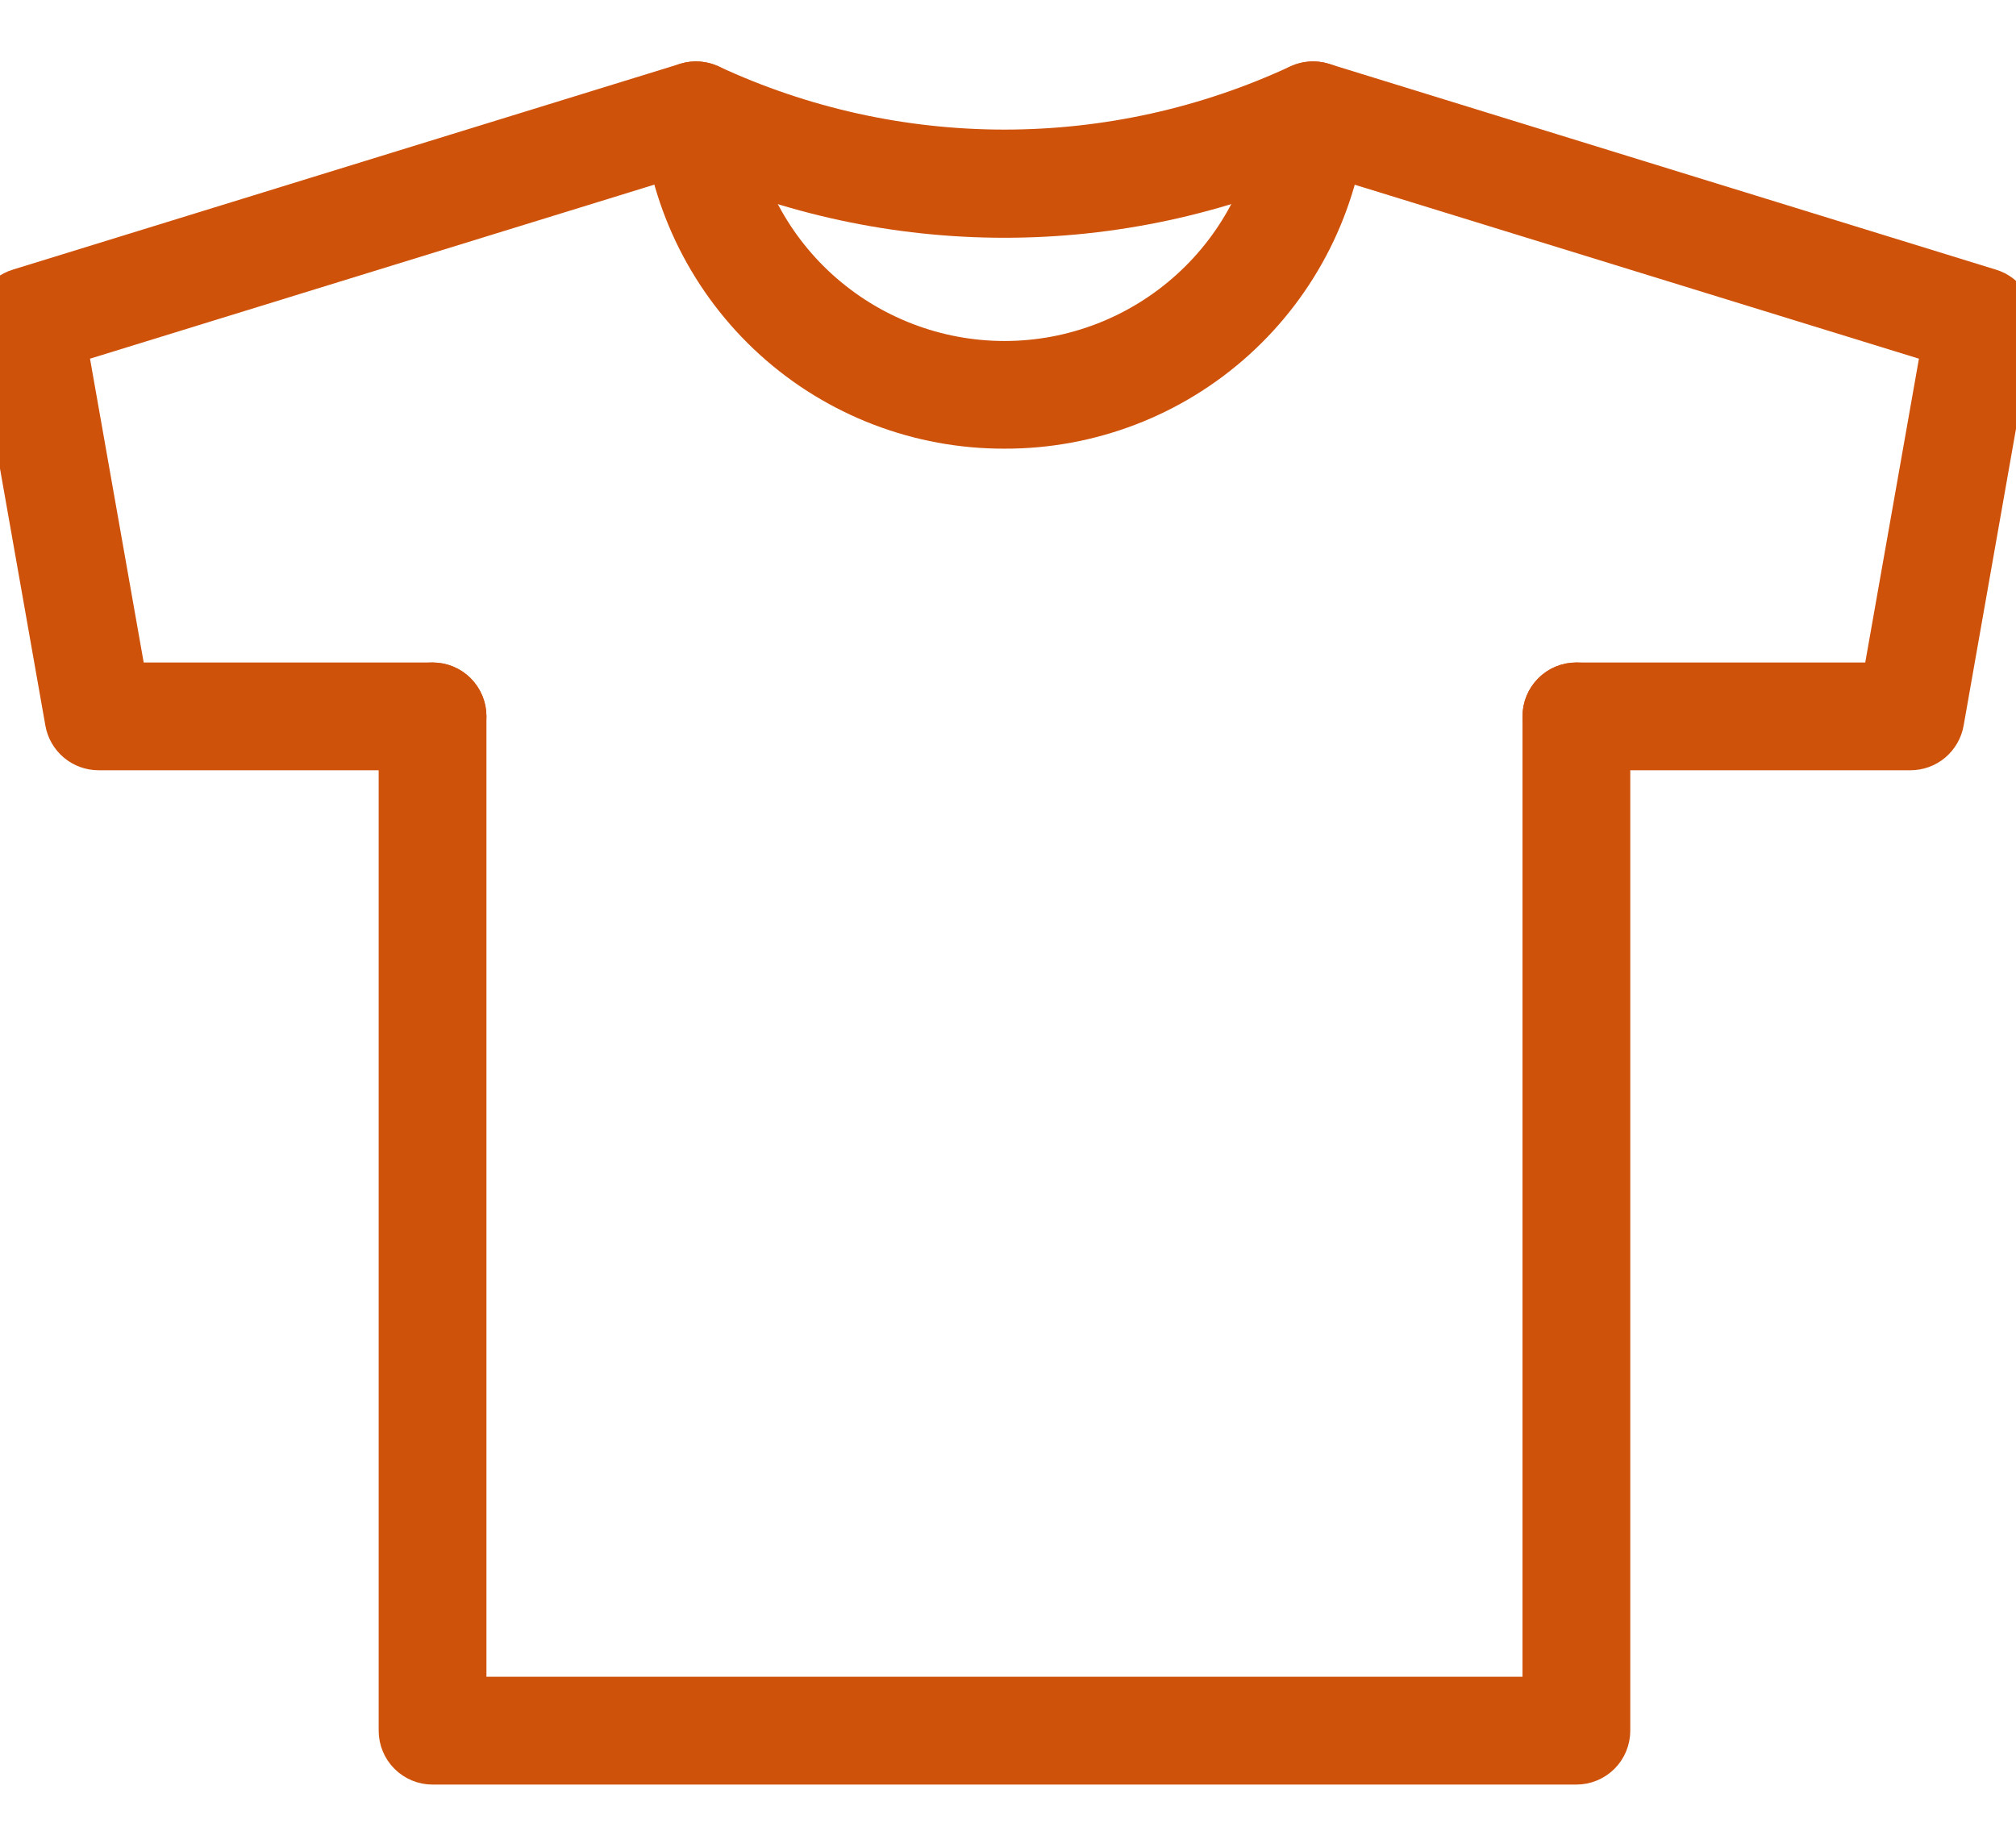 <?xml version="1.0" encoding="UTF-8"?>
<svg xmlns="http://www.w3.org/2000/svg" width="24" height="22" viewBox="0 0 24 22" fill="none">
  <path d="M18.766 20.948H5.149C5.059 20.948 4.972 20.912 4.908 20.848C4.844 20.784 4.808 20.697 4.808 20.606V8.529C4.808 8.439 4.844 8.352 4.908 8.288C4.972 8.223 5.059 8.188 5.149 8.188C5.24 8.188 5.327 8.223 5.391 8.288C5.455 8.352 5.491 8.439 5.491 8.529V20.264H18.425V8.529C18.425 8.439 18.461 8.352 18.525 8.288C18.589 8.223 18.676 8.188 18.766 8.188C18.857 8.188 18.944 8.223 19.008 8.288C19.072 8.352 19.108 8.439 19.108 8.529V20.606C19.108 20.697 19.072 20.784 19.008 20.848C18.944 20.912 18.857 20.948 18.766 20.948Z" fill="#CF520B" stroke="#CF520B" stroke-width="0.6"></path>
  <path d="M22.744 8.871H18.767C18.676 8.871 18.589 8.835 18.525 8.771C18.461 8.707 18.425 8.62 18.425 8.529C18.425 8.439 18.461 8.352 18.525 8.288C18.589 8.223 18.676 8.188 18.767 8.188H22.457L23.186 4.062L15.65 1.738C14.489 2.261 13.231 2.531 11.958 2.531C10.685 2.531 9.426 2.261 8.265 1.738L0.73 4.062L1.459 8.188H5.149C5.24 8.188 5.327 8.223 5.391 8.288C5.455 8.352 5.491 8.439 5.491 8.529C5.491 8.62 5.455 8.707 5.391 8.771C5.327 8.835 5.24 8.871 5.149 8.871H1.173C1.092 8.871 1.015 8.842 0.953 8.791C0.892 8.739 0.85 8.668 0.836 8.589L0.005 3.882C-0.009 3.8 0.007 3.716 0.05 3.645C0.093 3.574 0.161 3.521 0.241 3.497L8.186 1.046C8.264 1.022 8.349 1.027 8.425 1.061C9.531 1.576 10.737 1.843 11.958 1.843C13.179 1.843 14.385 1.576 15.491 1.061C15.567 1.027 15.652 1.022 15.73 1.046L23.675 3.498C23.755 3.522 23.823 3.575 23.866 3.646C23.909 3.717 23.925 3.801 23.911 3.883L23.081 8.588C23.067 8.667 23.025 8.739 22.964 8.791C22.902 8.843 22.824 8.871 22.744 8.871Z" fill="#CF520B" stroke="#CF520B" stroke-width="0.6"></path>
  <path d="M11.958 5.042C10.957 5.045 9.99 4.674 9.248 4.002C8.506 3.329 8.041 2.404 7.945 1.407C7.936 1.317 7.963 1.227 8.02 1.157C8.078 1.087 8.161 1.042 8.251 1.033C8.341 1.024 8.431 1.051 8.501 1.108C8.571 1.166 8.616 1.249 8.625 1.339C8.707 2.166 9.093 2.934 9.709 3.492C10.326 4.05 11.127 4.36 11.959 4.36C12.79 4.36 13.592 4.05 14.208 3.492C14.825 2.934 15.211 2.166 15.293 1.339C15.302 1.249 15.346 1.166 15.416 1.108C15.487 1.051 15.577 1.024 15.667 1.033C15.757 1.042 15.84 1.087 15.897 1.157C15.955 1.227 15.982 1.317 15.973 1.407C15.877 2.404 15.412 3.33 14.669 4.002C13.927 4.674 12.96 5.045 11.958 5.042Z" fill="#CF520B" stroke="#CF520B" stroke-width="0.6"></path>
</svg>
